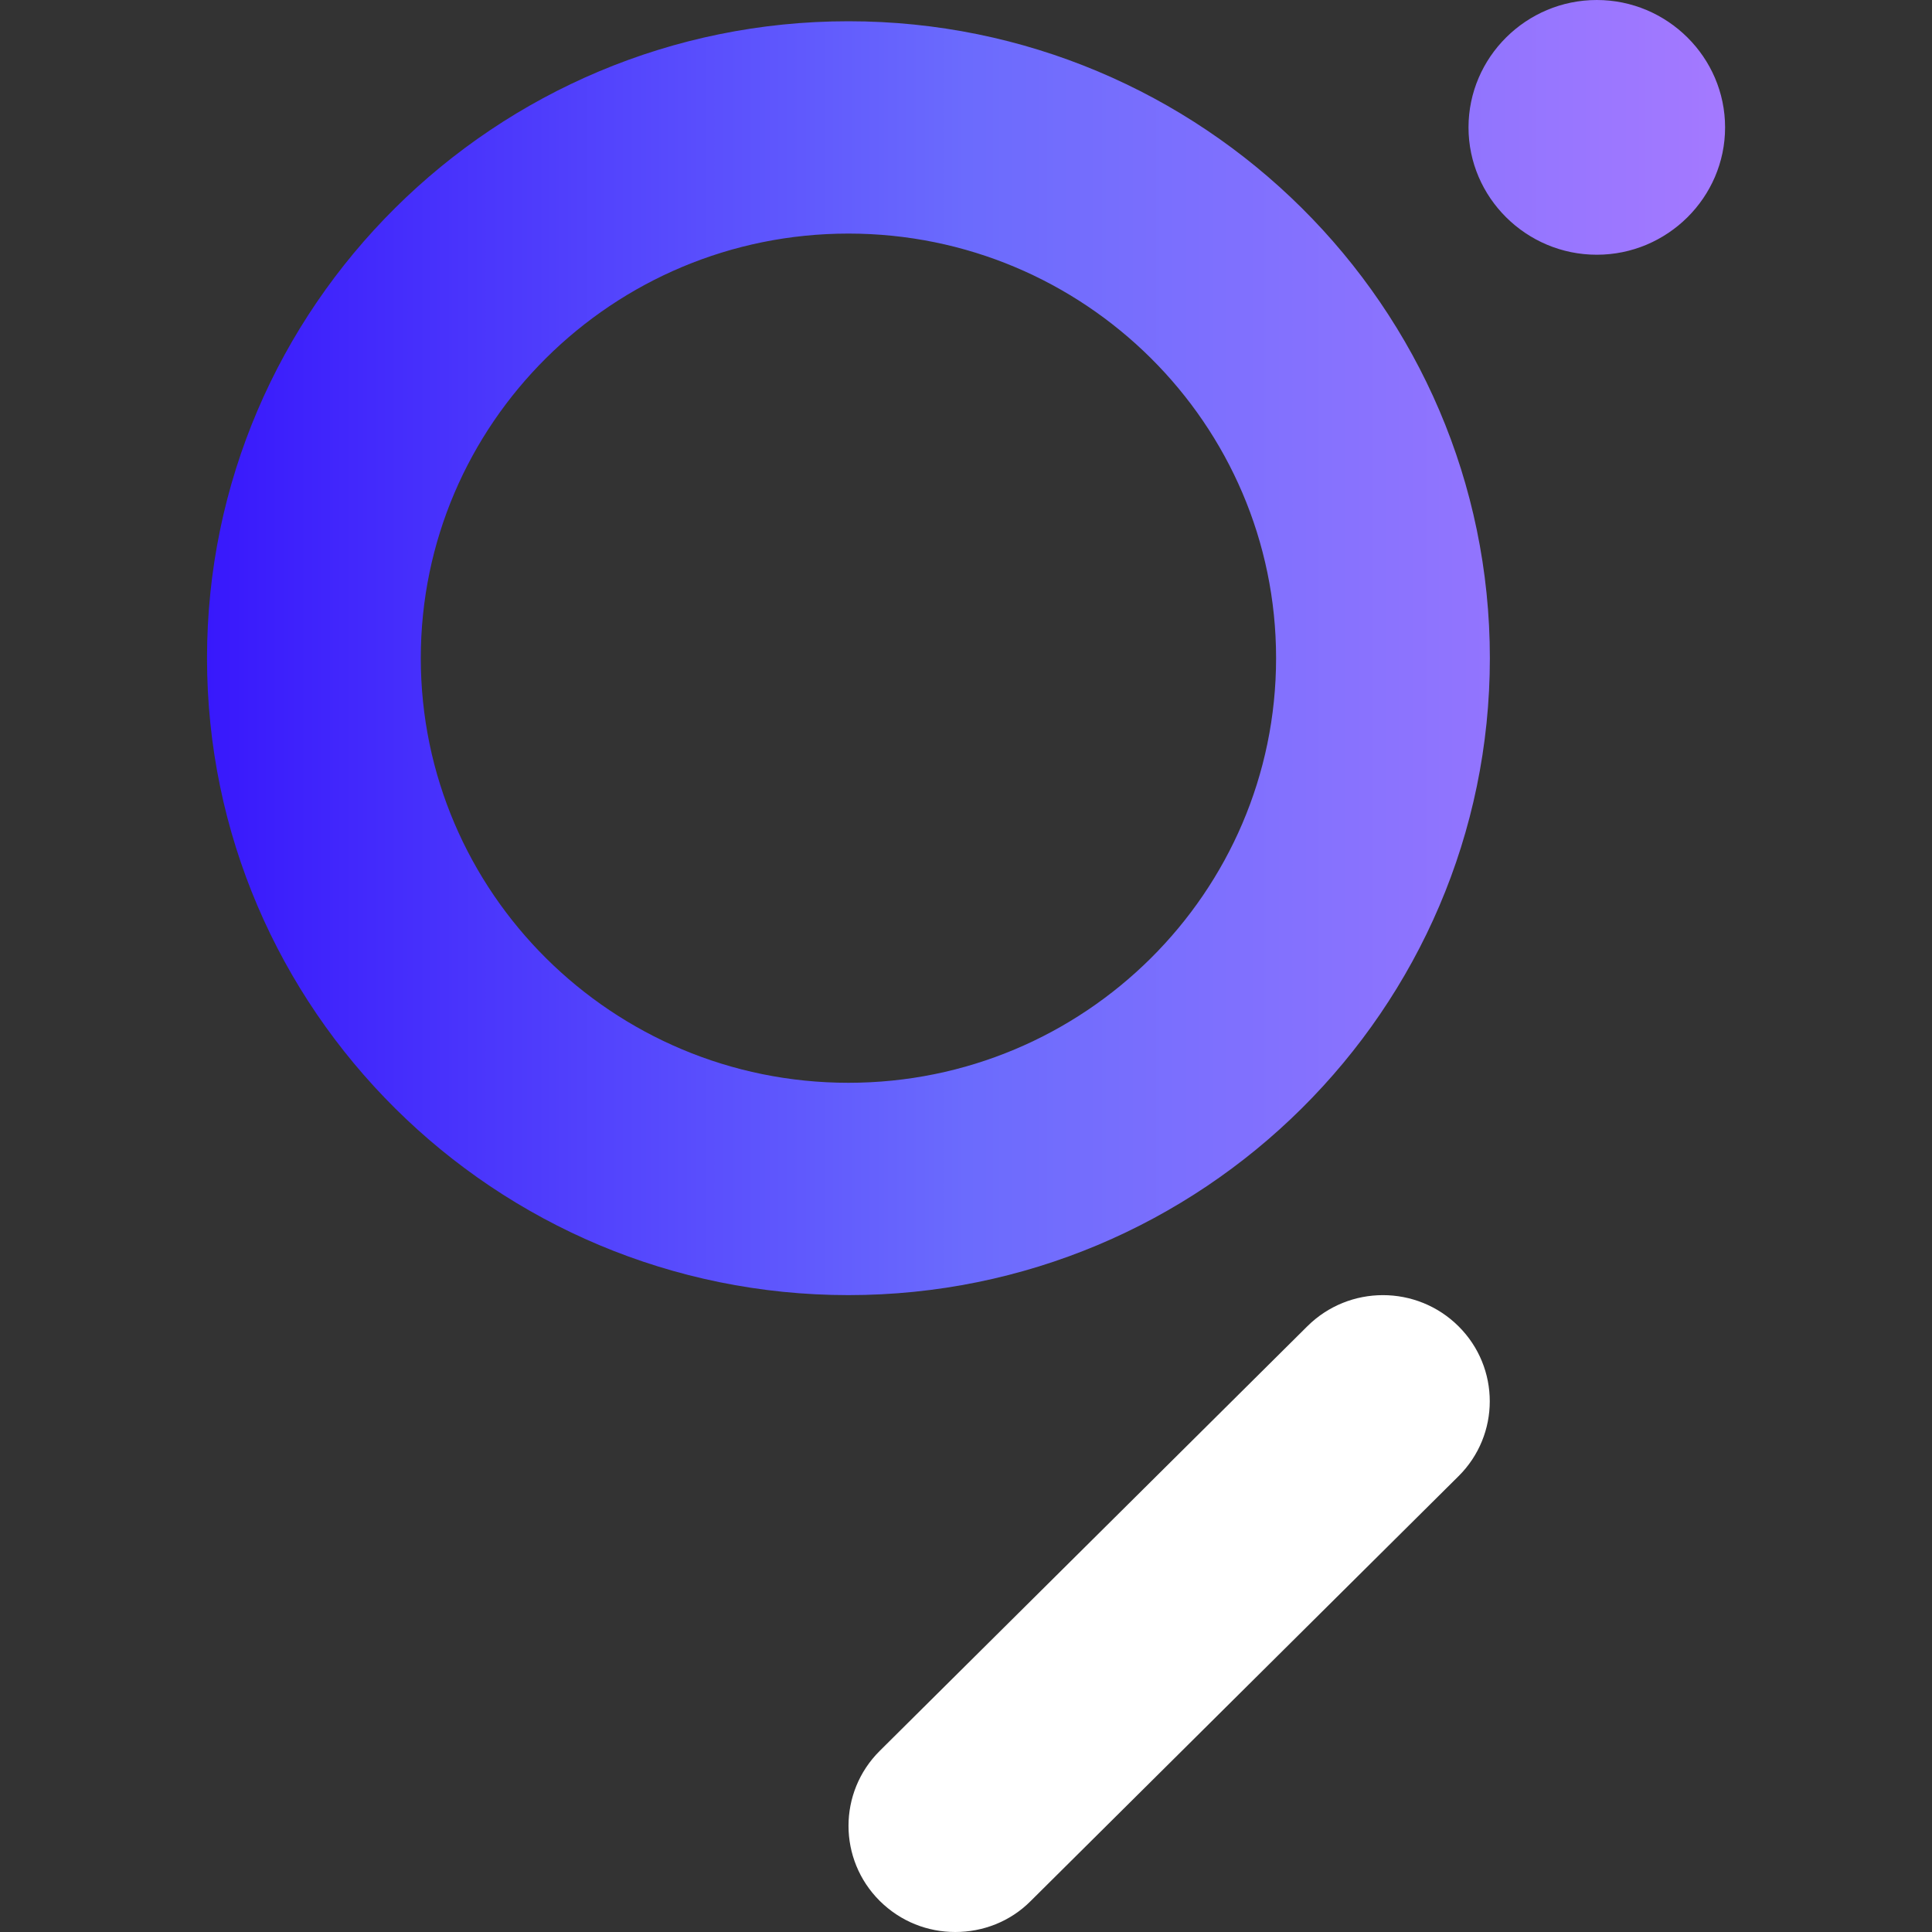<svg width="20" height="20" viewBox="0 0 20 20" fill="none" xmlns="http://www.w3.org/2000/svg">
<rect x="0" y="0" width="20" height="20" fill="#333333" stroke="none"/>
<g clip-path="url(#clip0_1149_19004)">
<path d="M10.671 19.678L15.098 15.282C15.53 14.854 15.53 14.158 15.098 13.729C14.666 13.3 13.966 13.3 13.534 13.729L9.107 18.125C8.676 18.553 8.676 19.249 9.107 19.678C9.325 19.894 9.605 20 9.889 20C10.173 20 10.457 19.894 10.671 19.678Z" fill="white"/>
<path fill-rule="evenodd" clip-rule="evenodd" d="M16.53 0C15.799 0 15.202 0.593 15.202 1.319C15.202 2.044 15.799 2.637 16.53 2.637C17.26 2.637 17.858 2.044 17.858 1.319C17.858 0.593 17.26 0 16.53 0ZM2.143 6.813C2.143 10.451 5.124 13.407 8.783 13.407C12.442 13.407 15.423 10.451 15.423 6.813C15.423 3.176 12.442 0.22 8.783 0.22C5.124 0.22 2.143 3.176 2.143 6.813ZM4.356 6.813C4.356 4.388 6.341 2.418 8.783 2.418C11.225 2.418 13.21 4.388 13.21 6.813C13.21 9.238 11.225 11.209 8.783 11.209C6.341 11.209 4.356 9.238 4.356 6.813Z" fill="url(#paint0_linear_1149_19004)"/>
</g>
<defs>
<linearGradient id="paint0_linear_1149_19004" x1="2.143" y1="5.43" x2="17.858" y2="5.43" gradientUnits="userSpaceOnUse">
<stop stop-color="#3818FC"/>
<stop offset="0.5" stop-color="#6B6BFD"/>
<stop offset="1" stop-color="#A479FF"/>
</linearGradient>
<clipPath id="clip0_1149_19004">
<rect width="20" height="20" fill="white"/>
</clipPath>
</defs>
</svg>
